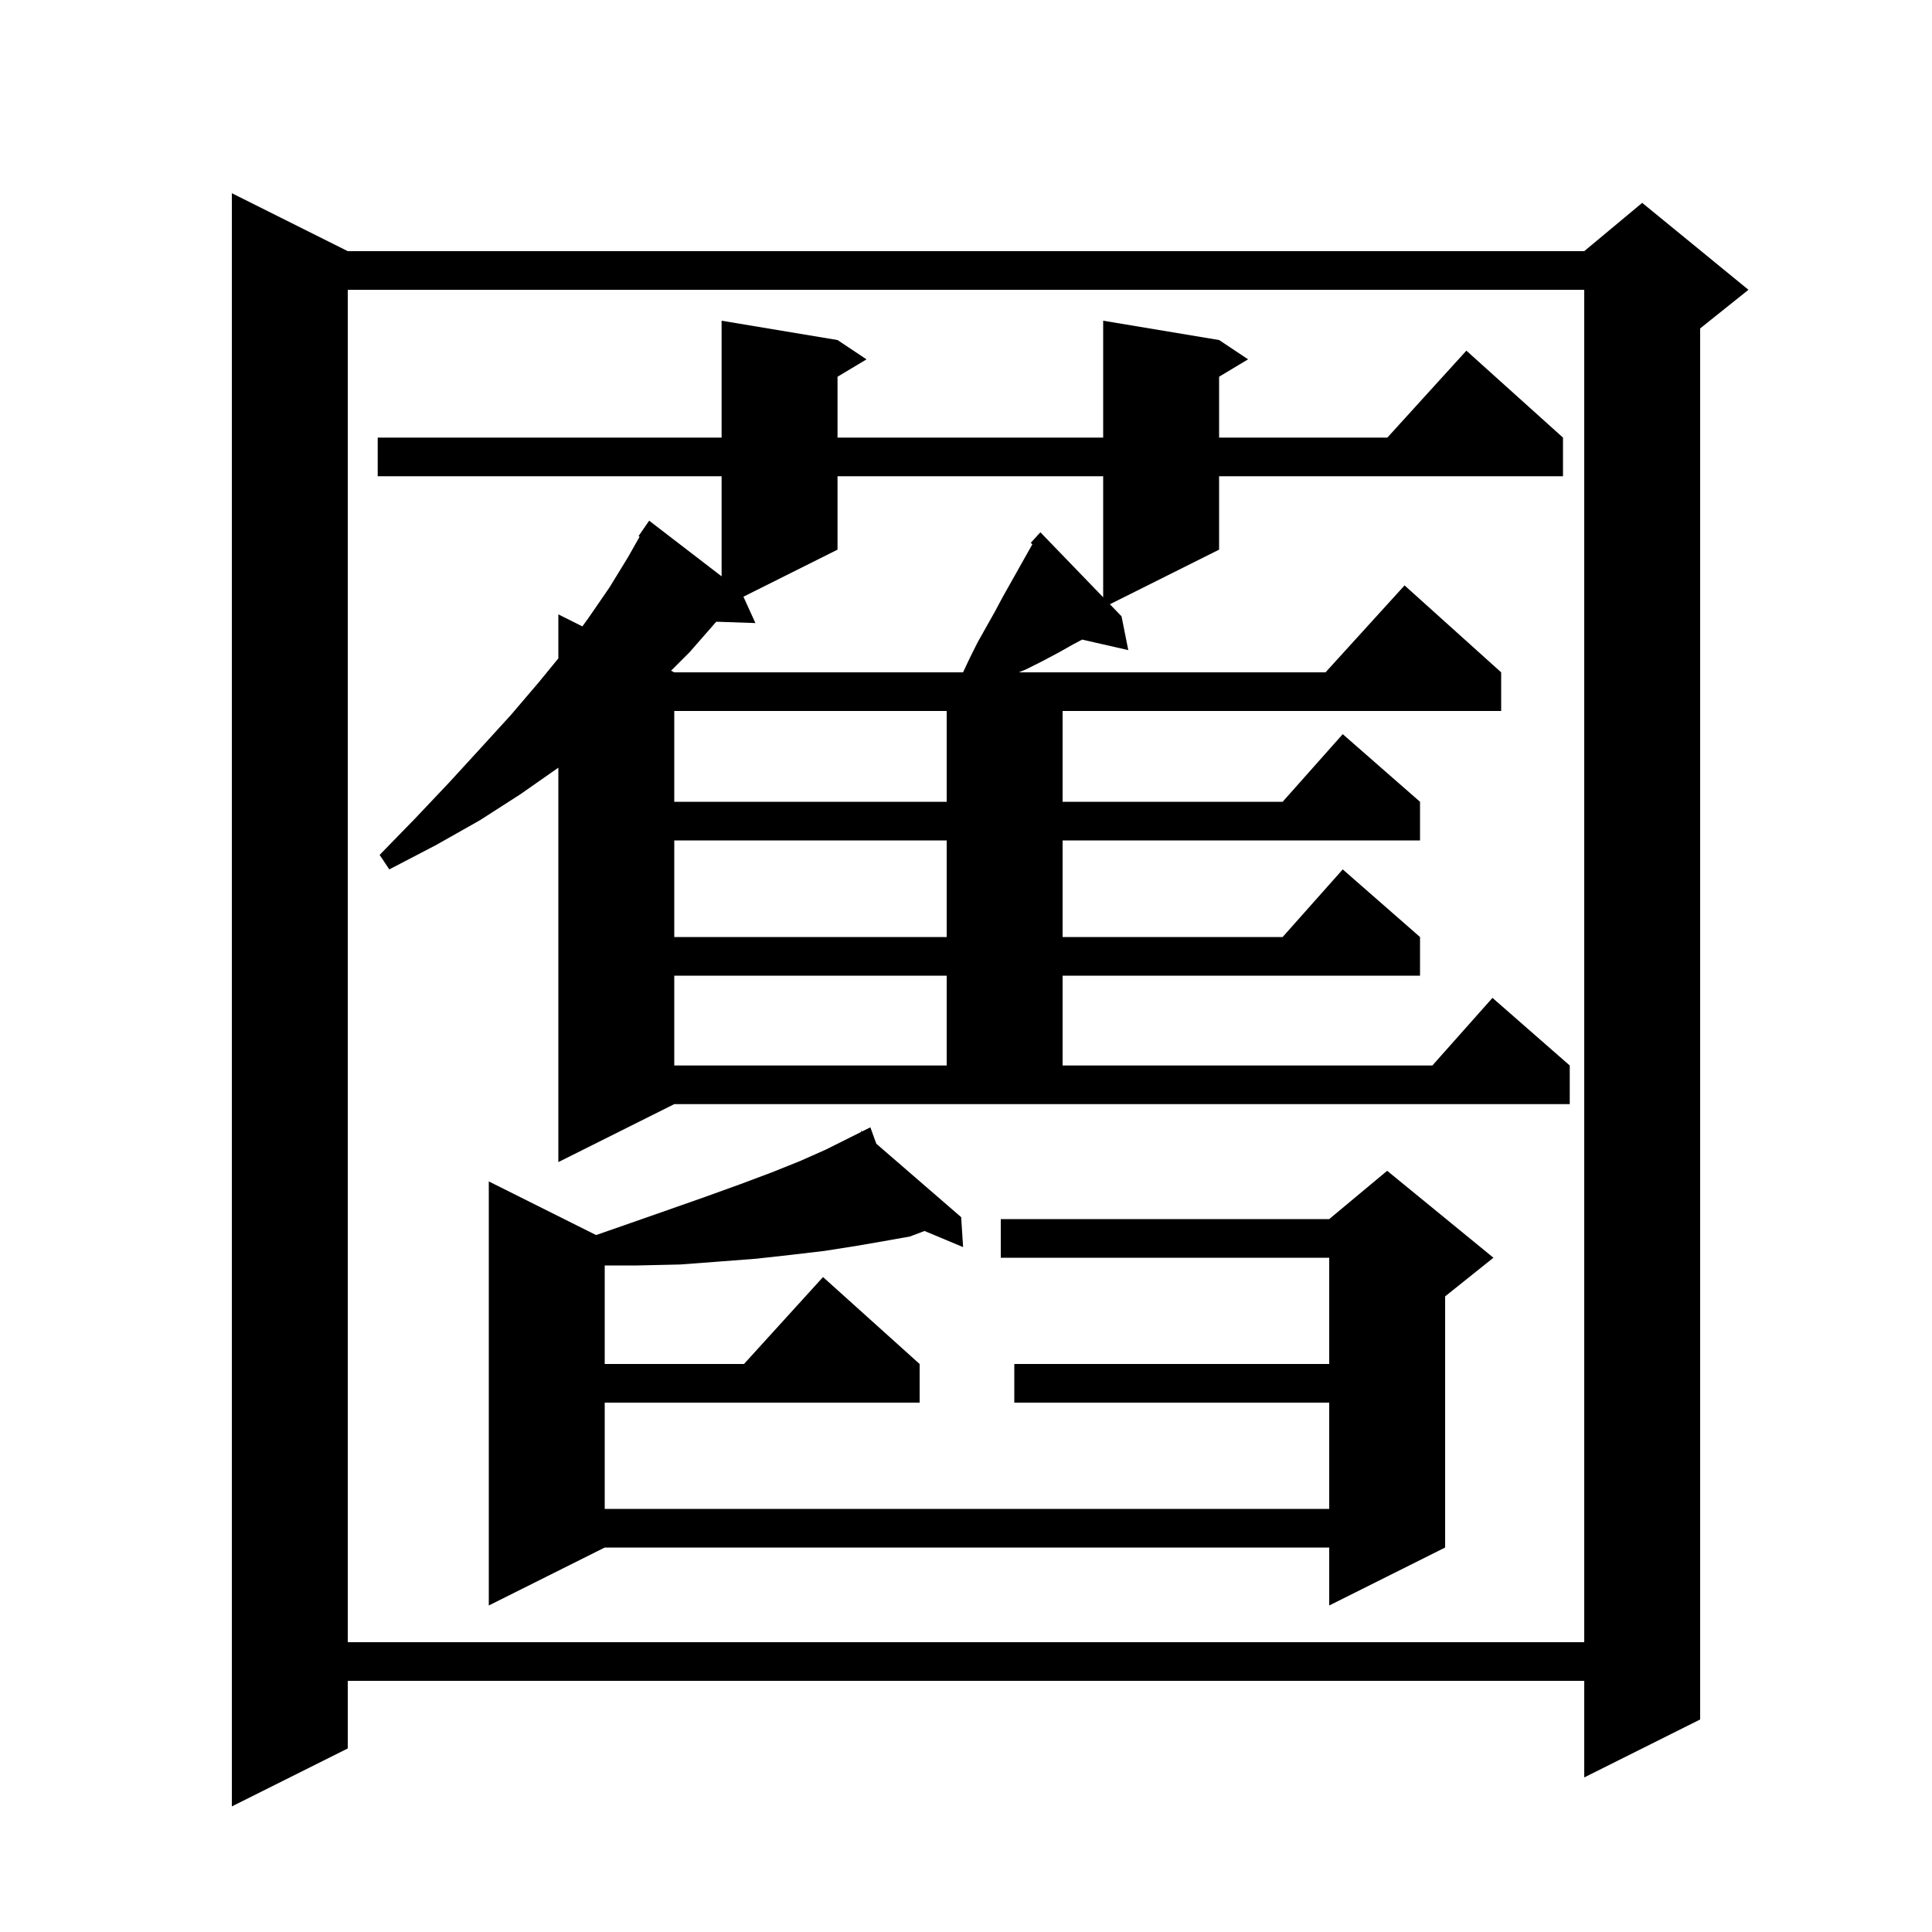 <svg xmlns="http://www.w3.org/2000/svg" xmlns:xlink="http://www.w3.org/1999/xlink" version="1.1" baseProfile="full" viewBox="0 0 200 200" width="200" height="200"><g fill="currentColor"><path d="M 36.0 26.0 L 164.0 26.0 L 170.0 21.0 L 181.0 30.0 L 176.0 34.0 L 176.0 178.0 L 164.0 184.0 L 164.0 174.0 L 36.0 174.0 L 36.0 181.0 L 24.0 187.0 L 24.0 20.0 Z M 36.0 30.0 L 36.0 170.0 L 164.0 170.0 L 164.0 30.0 Z M 90.716 118.399 L 99.5 126.0 L 99.7 129.1 L 95.707 127.431 L 94.2 128.0 L 91.4 128.5 L 88.5 129.0 L 85.3 129.5 L 81.9 129.9 L 78.3 130.3 L 74.4 130.6 L 70.4 130.9 L 66.0 131.0 L 62.6 131.0 L 62.6 141.2 L 77.018 141.2 L 85.2 132.2 L 95.2 141.2 L 95.2 145.2 L 62.6 145.2 L 62.6 156.2 L 137.6 156.2 L 137.6 145.2 L 105.0 145.2 L 105.0 141.2 L 137.6 141.2 L 137.6 130.2 L 103.6 130.2 L 103.6 126.2 L 137.6 126.2 L 143.6 121.2 L 154.6 130.2 L 149.6 134.2 L 149.6 160.2 L 137.6 166.2 L 137.6 160.2 L 62.6 160.2 L 50.6 166.2 L 50.6 122.3 L 61.707 127.853 L 65.3 126.6 L 69.3 125.2 L 73.0 123.9 L 76.6 122.6 L 79.8 121.4 L 82.8 120.2 L 85.5 119.0 L 89.175 117.162 L 89.1 117.0 L 89.246 117.127 L 90.1 116.7 Z M 57.8 120.3 L 57.8 79.47 L 53.9 82.2 L 49.7 84.9 L 45.1 87.5 L 40.3 90.0 L 39.3 88.5 L 43.0 84.7 L 46.5 81.0 L 49.8 77.4 L 52.9 74.0 L 55.8 70.6 L 57.8 68.156 L 57.8 63.6 L 60.287 64.843 L 60.9 64.0 L 63.1 60.8 L 65.0 57.7 L 66.212 55.56 L 66.1 55.5 L 67.2 53.9 L 74.7 59.663 L 74.7 49.3 L 39.1 49.3 L 39.1 45.3 L 74.7 45.3 L 74.7 33.2 L 86.7 35.2 L 89.7 37.2 L 86.7 39.0 L 86.7 45.3 L 114.2 45.3 L 114.2 33.2 L 126.2 35.2 L 129.2 37.2 L 126.2 39.0 L 126.2 45.3 L 143.618 45.3 L 151.8 36.3 L 161.8 45.3 L 161.8 49.3 L 126.2 49.3 L 126.2 56.9 L 114.895 62.552 L 116.1 63.8 L 116.8 67.3 L 112.024 66.211 L 111.1 66.7 L 109.5 67.6 L 107.8 68.5 L 106.2 69.3 L 105.471 69.6 L 137.218 69.6 L 145.4 60.6 L 155.4 69.6 L 155.4 73.6 L 110.0 73.6 L 110.0 83.0 L 132.778 83.0 L 139.0 76.0 L 147.0 83.0 L 147.0 87.0 L 110.0 87.0 L 110.0 97.0 L 132.778 97.0 L 139.0 90.0 L 147.0 97.0 L 147.0 101.0 L 110.0 101.0 L 110.0 110.3 L 148.278 110.3 L 154.5 103.3 L 162.5 110.3 L 162.5 114.3 L 69.8 114.3 Z M 69.8 101.0 L 69.8 110.3 L 98.0 110.3 L 98.0 101.0 Z M 69.8 87.0 L 69.8 97.0 L 98.0 97.0 L 98.0 87.0 Z M 69.8 73.6 L 69.8 83.0 L 98.0 83.0 L 98.0 73.6 Z M 86.7 49.3 L 86.7 56.9 L 76.959 61.77 L 78.2 64.5 L 74.147 64.36 L 71.4 67.5 L 69.467 69.433 L 69.8 69.6 L 99.694 69.6 L 100.4 68.1 L 101.2 66.5 L 103.0 63.3 L 103.8 61.8 L 106.872 56.339 L 106.7 56.2 L 107.356 55.479 L 107.4 55.4 L 107.415 55.414 L 107.7 55.1 L 114.2 61.832 L 114.2 49.3 Z "/></g></svg>